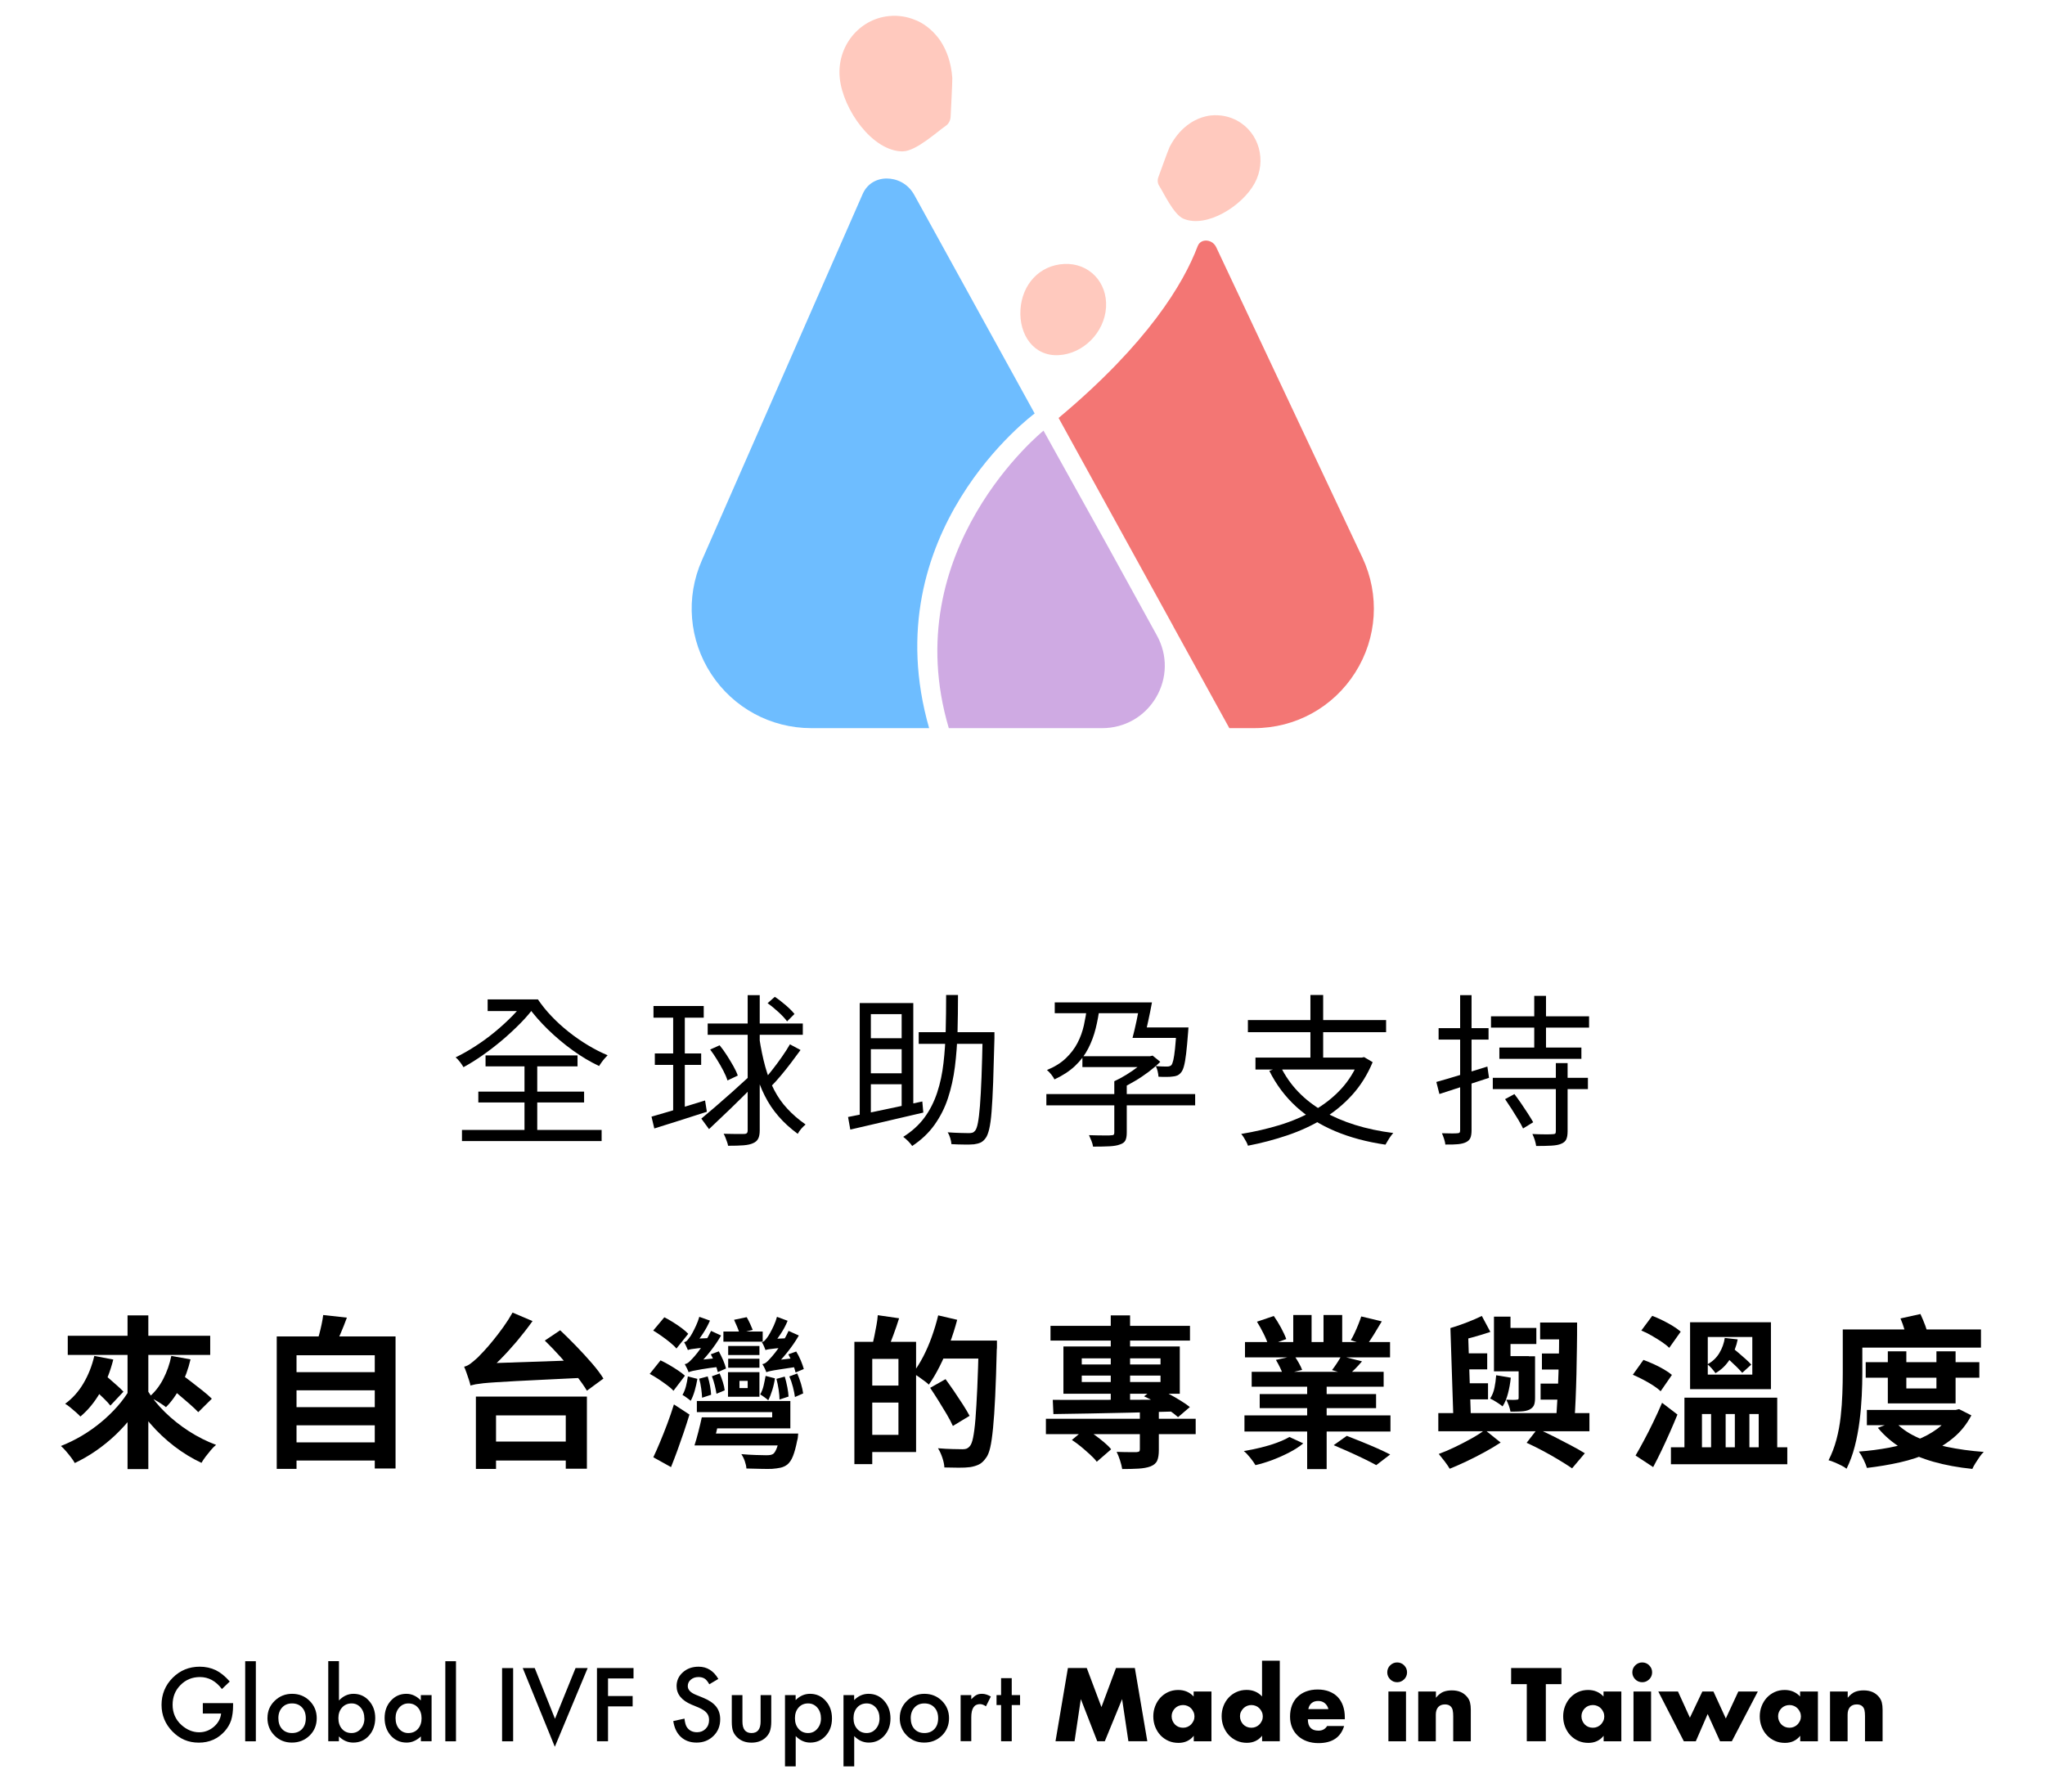 <svg xmlns="http://www.w3.org/2000/svg" id="Layer_1" data-name="Layer 1" viewBox="0 0 351.3 307.91"><defs><style>      .cls-1 {        fill: #6ebdff;      }      .cls-2 {        fill: #ffc9be;      }      .cls-3 {        fill: #f37674;      }      .cls-4 {        fill: #cfaae3;      }    </style></defs><g><path class="cls-2" d="M155.09,26c2.27,0,6.02-3.47,7.31-4.33.54-.36.87-.95.9-1.59,0,0,.32-6.06.29-6.67v-.02c-.2-2.74-1-4.75-1.95-6.23-.06-.1-.12-.2-.19-.29-.1-.14-.2-.28-.31-.41-.08-.11-.17-.22-.26-.32-.14-.17-.28-.32-.42-.47-.05-.05-.09-.1-.14-.15-1.53-1.55-3.01-2.05-3.01-2.05-1.41-.61-2.98-.87-4.61-.71-5.21.53-8.99,5.31-8.44,10.67.55,5.36,5.59,12.58,10.82,12.58Z"></path><path class="cls-2" d="M203.31,37.58c3.97,1.67,10.09-2.19,12.21-6.08,2.13-3.88.79-8.71-2.99-10.77-1.18-.64-2.45-.94-3.71-.93,0,0-1.28-.09-2.93.59-.05.02-.1.05-.15.07-.15.07-.31.14-.47.22-.1.05-.2.11-.3.16-.12.07-.24.14-.36.22-.08.05-.16.11-.24.16-1.2.81-2.45,2.08-3.48,4.09v.02c-.22.45-1.91,5.14-1.91,5.14-.18.5-.12,1.05.17,1.49.7,1.06,2.44,4.89,4.15,5.62Z"></path><path class="cls-2" d="M181.83,61.02c4.24-.21,7.9-3.88,8.17-8.21.27-4.33-2.95-7.67-7.19-7.46-4.24.21-7.24,3.51-7.51,7.84-.27,4.33,2.28,8.04,6.53,7.83Z"></path><path class="cls-3" d="M201.57,107.65l9.61,17.45h4.28c7.07,0,13.56-3.57,17.34-9.54,3.79-5.97,4.25-13.36,1.24-19.76l-25.11-53.32c-.42-.88-1.21-1.16-1.82-1.15-.31.01-1.05.13-1.37.97-2.42,6.4-8.54,16.67-23.89,29.51l19.72,35.82s0,0,0,0Z"></path><path class="cls-1" d="M159.61,125.1c-9.65-33.68,18.13-54.06,18.13-54.06l-20.67-37.53c-1.16-2.1-3.15-2.84-4.72-2.84-.07,0-.15,0-.22,0-1.79.08-3.22,1.05-3.93,2.65l-27.64,62.98c-2.8,6.37-2.19,13.66,1.61,19.49,3.81,5.83,10.24,9.31,17.2,9.31h20.23"></path><path class="cls-4" d="M162.98,125.1h26.37c3.83,0,7.29-1.97,9.24-5.27,1.95-3.3,2.01-7.27.16-10.63l-8.68-15.77-10.81-19.44s-25.36,20.42-16.27,51.11Z"></path></g><g><path d="M34.84,292.61h5.2v.42c0,.94-.11,1.78-.33,2.51-.22.67-.58,1.3-1.1,1.89-1.17,1.31-2.65,1.97-4.46,1.97s-3.27-.64-4.52-1.91c-1.25-1.28-1.88-2.81-1.88-4.59s.64-3.37,1.91-4.64c1.28-1.28,2.83-1.91,4.66-1.91.98,0,1.9.2,2.75.6.81.4,1.62,1.05,2.4,1.95l-1.35,1.29c-1.03-1.37-2.29-2.06-3.77-2.06-1.33,0-2.45.46-3.35,1.38-.9.9-1.35,2.03-1.35,3.39s.5,2.55,1.51,3.46c.94.84,1.96,1.26,3.05,1.26.93,0,1.77-.31,2.52-.94.74-.64,1.16-1.4,1.25-2.28h-3.14v-1.78Z"></path><path d="M43.95,285.41v13.76h-1.83v-13.76h1.83Z"></path><path d="M45.95,295.14c0-1.15.41-2.12,1.23-2.92s1.82-1.21,3-1.21,2.19.4,3.01,1.21c.81.81,1.22,1.8,1.22,2.98s-.41,2.19-1.23,2.99c-.83.8-1.84,1.2-3.04,1.2s-2.19-.41-2.99-1.22c-.8-.8-1.21-1.81-1.21-3.03ZM47.82,295.17c0,.79.21,1.42.63,1.88.43.47,1.01.7,1.72.7s1.29-.23,1.72-.69c.43-.46.64-1.08.64-1.85s-.21-1.39-.64-1.85c-.43-.47-1.01-.7-1.72-.7s-1.27.23-1.7.7c-.43.47-.65,1.07-.65,1.81Z"></path><path d="M58.23,285.41v6.74c.73-.76,1.56-1.14,2.49-1.14,1.07,0,1.96.4,2.67,1.2.71.79,1.07,1.78,1.07,2.96s-.36,2.23-1.08,3.03c-.71.79-1.61,1.19-2.7,1.19-.92,0-1.74-.35-2.46-1.06v.83h-1.83v-13.76h1.83ZM62.59,295.25c0-.76-.21-1.38-.62-1.86-.42-.49-.94-.73-1.57-.73-.67,0-1.22.24-1.64.71-.42.47-.63,1.08-.63,1.82s.21,1.39.62,1.85c.41.47.96.71,1.63.71.64,0,1.16-.24,1.58-.71.42-.48.64-1.08.64-1.79Z"></path><path d="M72.3,291.23h1.84v7.93h-1.84v-.83c-.75.71-1.57,1.06-2.44,1.06-1.1,0-2-.4-2.72-1.19-.71-.81-1.07-1.82-1.07-3.03s.36-2.18,1.07-2.97c.71-.79,1.6-1.19,2.67-1.19.92,0,1.75.38,2.48,1.14v-.92ZM67.95,295.17c0,.76.2,1.38.61,1.86.42.48.95.72,1.58.72.68,0,1.23-.23,1.65-.7.42-.48.63-1.1.63-1.84s-.21-1.36-.63-1.84c-.42-.47-.96-.71-1.63-.71-.63,0-1.16.24-1.58.72-.42.48-.63,1.08-.63,1.79Z"></path><path d="M78.33,285.41v13.76h-1.83v-13.76h1.83Z"></path><path d="M88.15,286.59v12.58h-1.9v-12.58h1.9Z"></path><path d="M91.86,286.59l3.48,8.71,3.53-8.71h2.08l-5.64,13.52-5.51-13.52h2.08Z"></path><path d="M108.83,288.37h-4.38v3.02h4.23v1.78h-4.23v5.99h-1.9v-12.58h6.28v1.78Z"></path><path d="M123.39,288.46l-1.54.91c-.29-.5-.56-.83-.82-.98-.27-.17-.62-.26-1.05-.26-.53,0-.96.15-1.31.45-.35.29-.52.66-.52,1.11,0,.61.46,1.11,1.37,1.48l1.25.51c1.02.41,1.77.92,2.24,1.51.47.59.71,1.32.71,2.19,0,1.16-.38,2.11-1.16,2.87-.78.76-1.74,1.14-2.89,1.14-1.09,0-1.99-.32-2.7-.97-.7-.65-1.14-1.56-1.31-2.73l1.92-.42c.09.74.24,1.25.46,1.53.39.54.96.81,1.71.81.59,0,1.08-.2,1.47-.59s.59-.9.59-1.51c0-.24-.03-.47-.1-.67-.07-.2-.17-.39-.32-.56s-.33-.33-.56-.48c-.23-.15-.5-.29-.81-.43l-1.21-.5c-1.72-.73-2.58-1.79-2.58-3.19,0-.94.36-1.73,1.08-2.37.72-.64,1.62-.96,2.7-.96,1.45,0,2.58.71,3.4,2.12Z"></path><path d="M127.54,291.23v4.55c0,1.31.52,1.97,1.56,1.97s1.56-.66,1.56-1.97v-4.55h1.83v4.59c0,.64-.08,1.18-.24,1.65-.15.41-.42.78-.79,1.12-.62.54-1.41.81-2.36.81s-1.74-.27-2.35-.81c-.38-.33-.65-.7-.81-1.12-.15-.37-.23-.92-.23-1.65v-4.59h1.83Z"></path><path d="M136.68,303.48h-1.83v-12.25h1.83v.86c.72-.72,1.54-1.08,2.46-1.08,1.09,0,1.99.4,2.7,1.21.72.8,1.08,1.81,1.08,3.02s-.36,2.18-1.07,2.97c-.71.79-1.6,1.18-2.67,1.18-.93,0-1.76-.37-2.49-1.12v5.2ZM141.03,295.25c0-.76-.21-1.38-.62-1.86-.42-.48-.95-.73-1.58-.73-.67,0-1.22.23-1.64.7-.42.47-.63,1.08-.63,1.84s.21,1.36.63,1.84c.41.47.96.71,1.63.71.63,0,1.16-.24,1.57-.72.42-.48.64-1.07.64-1.79Z"></path><path d="M146.73,303.48h-1.83v-12.25h1.83v.86c.72-.72,1.54-1.08,2.46-1.08,1.09,0,1.99.4,2.7,1.21.72.8,1.08,1.81,1.08,3.02s-.36,2.18-1.07,2.97c-.71.79-1.6,1.18-2.67,1.18-.93,0-1.76-.37-2.49-1.12v5.2ZM151.09,295.25c0-.76-.21-1.38-.62-1.86-.42-.48-.95-.73-1.58-.73-.67,0-1.22.23-1.64.7-.42.47-.63,1.08-.63,1.84s.21,1.36.63,1.84c.41.47.96.71,1.63.71.63,0,1.16-.24,1.57-.72.42-.48.64-1.07.64-1.79Z"></path><path d="M154.57,295.14c0-1.15.41-2.12,1.23-2.92s1.82-1.21,3-1.21,2.19.4,3.01,1.21c.81.81,1.22,1.8,1.22,2.98s-.41,2.19-1.23,2.99c-.83.8-1.84,1.2-3.04,1.2s-2.19-.41-2.99-1.22c-.8-.8-1.21-1.81-1.21-3.03ZM156.45,295.17c0,.79.21,1.42.63,1.88.43.47,1.01.7,1.72.7s1.29-.23,1.72-.69c.43-.46.64-1.08.64-1.85s-.21-1.39-.64-1.85c-.43-.47-1.01-.7-1.72-.7s-1.27.23-1.7.7c-.43.47-.65,1.07-.65,1.81Z"></path><path d="M165.02,291.23h1.83v.71c.34-.35.63-.59.9-.73.27-.14.58-.2.95-.2.48,0,.99.16,1.51.47l-.84,1.68c-.35-.25-.69-.38-1.02-.38-1,0-1.5.75-1.5,2.26v4.11h-1.83v-7.93Z"></path><path d="M173.8,292.94v6.22h-1.83v-6.22h-.78v-1.71h.78v-2.91h1.83v2.91h1.43v1.71h-1.43Z"></path><path d="M181.32,299.16l2.13-12.58h3.24l2.52,6.71,2.5-6.71h3.24l2.14,12.58h-3.25l-1.08-7.24-2.97,7.24h-1.3l-2.82-7.24-1.08,7.24h-3.25Z"></path><path d="M205.07,290.61h3.04v8.56h-3.04v-.95c-.65.81-1.52,1.22-2.62,1.22-.62,0-1.2-.11-1.72-.34-.52-.23-.98-.55-1.37-.96-.39-.41-.69-.9-.91-1.45-.22-.56-.33-1.16-.33-1.82,0-.61.11-1.19.32-1.74.21-.55.51-1.03.88-1.44.38-.41.83-.74,1.35-.98.52-.24,1.1-.36,1.73-.36,1.07,0,1.95.37,2.65,1.12v-.85ZM201.27,294.86c0,.28.05.54.15.78.1.24.24.45.41.63.17.18.38.32.62.42.24.1.5.15.78.15s.52-.05.76-.15.44-.24.62-.42c.17-.18.31-.38.42-.62s.16-.48.16-.75-.05-.52-.16-.76c-.11-.24-.24-.45-.42-.63-.17-.18-.38-.32-.62-.42s-.49-.15-.76-.15-.54.05-.78.15c-.24.1-.45.24-.62.42-.17.18-.31.38-.41.61-.1.23-.15.48-.15.74Z"></path><path d="M216.81,285.32h3.04v13.84h-3.04v-.95c-.65.81-1.52,1.22-2.62,1.22-.62,0-1.2-.12-1.72-.35s-.98-.56-1.37-.97c-.39-.41-.69-.9-.91-1.45-.22-.56-.33-1.16-.33-1.8,0-.61.1-1.19.31-1.74.21-.55.5-1.03.88-1.44.38-.41.83-.74,1.36-.98.53-.24,1.11-.36,1.74-.36,1.07,0,1.95.37,2.65,1.12v-6.14ZM213.01,294.86c0,.28.05.54.15.78.1.24.24.45.41.63.17.18.38.32.62.42.24.1.5.15.78.15s.52-.05.76-.15.44-.24.62-.42c.17-.18.31-.38.42-.62s.16-.48.16-.75-.05-.52-.16-.76c-.11-.24-.24-.45-.42-.63-.17-.18-.38-.32-.62-.42s-.49-.15-.76-.15-.52.05-.76.15-.45.24-.62.42c-.17.18-.31.38-.42.61-.11.23-.16.48-.16.74Z"></path><path d="M224.67,295.39c0,1.3.61,1.95,1.83,1.95.66,0,1.15-.27,1.48-.8h2.92c-.59,1.96-2.06,2.94-4.42,2.94-.72,0-1.38-.11-1.99-.33s-1.11-.53-1.54-.93c-.43-.4-.76-.88-.99-1.43-.23-.56-.35-1.18-.35-1.87s.11-1.35.33-1.93c.22-.57.54-1.06.95-1.46.41-.4.91-.71,1.49-.93s1.24-.33,1.98-.33,1.37.11,1.95.33,1.07.53,1.47.94c.4.41.71.92.92,1.51.21.6.32,1.27.32,2.01v.32h-6.36ZM228.2,293.64c-.1-.42-.31-.76-.62-1.02s-.69-.38-1.13-.38c-.47,0-.85.12-1.14.37-.29.24-.48.59-.56,1.03h3.45Z"></path><path d="M238.31,287.32c0-.23.04-.45.13-.66.09-.21.21-.39.37-.54.16-.16.34-.28.54-.37.21-.09.42-.13.66-.13s.45.04.66.13c.21.09.39.21.54.37.16.16.28.34.37.54.09.21.13.43.13.66s-.04.45-.13.66c-.09.21-.21.39-.37.54-.16.16-.34.28-.54.37s-.43.13-.66.13-.45-.04-.66-.13c-.21-.09-.39-.21-.54-.37-.16-.16-.28-.34-.37-.54-.09-.21-.13-.43-.13-.66ZM241.53,290.61v8.56h-3.02v-8.56h3.02Z"></path><path d="M243.65,290.61h3.02v1.08c.41-.5.83-.84,1.25-1.01.42-.17.92-.26,1.48-.26.6,0,1.11.1,1.54.29.43.19.79.47,1.09.83.24.29.41.61.5.97s.13.76.13,1.22v5.44h-3.02v-4.32c0-.42-.03-.76-.09-1.03-.06-.26-.17-.47-.33-.63-.13-.13-.28-.23-.45-.28s-.34-.08-.53-.08c-.51,0-.9.15-1.18.46-.27.31-.41.74-.41,1.31v4.57h-3.02v-8.56Z"></path><path d="M265.55,289.35v9.81h-3.27v-9.81h-2.69v-2.77h8.64v2.77h-2.69Z"></path><path d="M275.48,290.61h3.04v8.56h-3.04v-.95c-.65.81-1.52,1.22-2.62,1.22-.62,0-1.2-.11-1.72-.34-.52-.23-.98-.55-1.37-.96-.39-.41-.69-.9-.91-1.45-.22-.56-.33-1.16-.33-1.82,0-.61.11-1.19.32-1.74.21-.55.51-1.03.88-1.44.38-.41.83-.74,1.35-.98.52-.24,1.1-.36,1.73-.36,1.07,0,1.95.37,2.65,1.12v-.85ZM271.67,294.86c0,.28.05.54.15.78.1.24.24.45.41.63.17.18.38.32.62.42.24.1.5.15.78.15s.52-.05.76-.15.44-.24.62-.42c.17-.18.31-.38.42-.62s.16-.48.16-.75-.05-.52-.16-.76c-.11-.24-.24-.45-.42-.63-.17-.18-.38-.32-.62-.42s-.49-.15-.76-.15-.54.05-.78.15c-.24.1-.45.24-.62.42-.17.18-.31.38-.41.61-.1.23-.15.48-.15.74Z"></path><path d="M280.41,287.32c0-.23.04-.45.13-.66.09-.21.21-.39.37-.54.16-.16.34-.28.54-.37.21-.09.42-.13.66-.13s.45.04.66.13c.21.09.39.21.54.37.16.16.28.34.37.54.09.21.13.43.13.66s-.04.45-.13.66c-.09.21-.21.39-.37.54-.16.16-.34.28-.54.37s-.43.13-.66.13-.45-.04-.66-.13c-.21-.09-.39-.21-.54-.37-.16-.16-.28-.34-.37-.54-.09-.21-.13-.43-.13-.66ZM283.63,290.61v8.56h-3.02v-8.56h3.02Z"></path><path d="M288.25,290.61l2.05,4.5,2.14-4.5h1.9l2.13,4.64,2.15-4.64h3.35l-4.47,8.56h-2.02l-2.13-4.69-2.04,4.69h-2.05l-4.39-8.56h3.37Z"></path><path d="M309.25,290.61h3.04v8.56h-3.04v-.95c-.65.81-1.52,1.22-2.62,1.22-.62,0-1.2-.11-1.72-.34-.52-.23-.98-.55-1.37-.96-.39-.41-.69-.9-.91-1.45-.22-.56-.33-1.16-.33-1.82,0-.61.11-1.19.32-1.74.21-.55.51-1.03.88-1.44.38-.41.83-.74,1.35-.98.52-.24,1.1-.36,1.73-.36,1.07,0,1.95.37,2.65,1.12v-.85ZM305.45,294.86c0,.28.05.54.15.78.1.24.24.45.41.63.17.18.38.32.62.42.24.1.5.15.78.15s.52-.05.76-.15.44-.24.62-.42c.17-.18.31-.38.42-.62s.16-.48.16-.75-.05-.52-.16-.76c-.11-.24-.24-.45-.42-.63-.17-.18-.38-.32-.62-.42s-.49-.15-.76-.15-.54.05-.78.15c-.24.1-.45.24-.62.42-.17.18-.31.38-.41.61-.1.23-.15.48-.15.74Z"></path><path d="M314.39,290.61h3.02v1.08c.41-.5.83-.84,1.25-1.01.42-.17.92-.26,1.48-.26.6,0,1.11.1,1.54.29.43.19.79.47,1.09.83.24.29.41.61.5.97s.13.76.13,1.22v5.44h-3.02v-4.32c0-.42-.03-.76-.09-1.03-.06-.26-.17-.47-.33-.63-.13-.13-.28-.23-.45-.28s-.34-.08-.53-.08c-.51,0-.9.15-1.18.46-.27.31-.41.74-.41,1.31v4.57h-3.02v-8.56Z"></path></g><g><path d="M90.41,171.71l1.55,1.07c-.69.98-1.52,1.96-2.49,2.95-.97.99-2.01,1.96-3.12,2.91-1.12.95-2.25,1.82-3.4,2.63-1.15.81-2.26,1.5-3.33,2.08-.15-.26-.35-.56-.6-.89-.25-.33-.5-.59-.75-.8,1.09-.52,2.21-1.16,3.36-1.9,1.15-.74,2.28-1.56,3.37-2.46s2.11-1.83,3.04-2.78c.93-.96,1.72-1.89,2.38-2.81ZM79.36,194.13h23.99v1.91h-23.99v-1.91ZM82.17,187.55h18.17v1.86h-18.17v-1.86ZM83.41,181.33h15.8v1.88h-15.8v-1.88ZM83.77,171.71h8.38v2h-8.38v-2ZM90.05,171.71h2.36c.66.98,1.43,1.94,2.33,2.88.9.95,1.88,1.84,2.95,2.69s2.17,1.61,3.3,2.29c1.13.68,2.26,1.26,3.39,1.73-.15.15-.32.33-.51.55-.19.22-.37.44-.53.67-.17.23-.31.45-.42.63-1.52-.71-3.03-1.61-4.54-2.7-1.51-1.09-2.92-2.28-4.25-3.57-1.32-1.29-2.47-2.61-3.44-3.94h-.65v-1.24ZM90.1,182.12h2.19v13.08h-2.19v-13.08Z"></path><path d="M111.92,191.85c.77-.22,1.65-.48,2.64-.77.99-.29,2.05-.61,3.18-.97s2.25-.7,3.38-1.04l.31,1.94c-1.57.51-3.15,1.01-4.74,1.52-1.58.51-3.01.96-4.29,1.35l-.48-2.02ZM112.26,172.84h8.63v2h-8.63v-2ZM112.49,180.99h7.96v1.97h-7.96v-1.97ZM115.64,173.74h2v17.44l-2,.39v-17.83ZM120.47,192.19c.67-.56,1.47-1.24,2.39-2.02.92-.79,1.89-1.64,2.92-2.56,1.03-.92,2.04-1.84,3.04-2.76l.79,1.55c-1.33,1.35-2.69,2.69-4.06,4.02-1.38,1.33-2.63,2.52-3.75,3.57l-1.32-1.8ZM121.57,175.85h16.34v1.94h-16.34v-1.94ZM121.99,180.32l1.63-.73c.43.52.85,1.1,1.25,1.73.4.63.77,1.24,1.11,1.84.34.6.59,1.14.76,1.63l-1.77.84c-.15-.49-.38-1.04-.7-1.65-.32-.61-.67-1.24-1.07-1.88-.39-.65-.8-1.24-1.21-1.79ZM128.46,170.98h2.05v23.2c0,.64-.09,1.12-.27,1.46-.18.34-.46.59-.86.76-.39.19-.93.31-1.62.37s-1.58.08-2.69.08c-.02-.19-.08-.4-.17-.65s-.19-.49-.28-.75c-.09-.25-.2-.47-.31-.66.83.02,1.57.03,2.22.04.66,0,1.09,0,1.29-.01.22,0,.38-.05.48-.14.09-.09.14-.25.14-.48v-23.23ZM130.43,178.27c.28,1.88.63,3.55,1.04,5.03.41,1.48.92,2.81,1.53,3.98.61,1.17,1.35,2.24,2.24,3.19.88.96,1.93,1.87,3.15,2.73-.24.19-.49.43-.75.73-.25.3-.46.59-.6.87-1.28-.94-2.38-1.94-3.3-3.01-.93-1.07-1.72-2.24-2.36-3.52-.65-1.27-1.19-2.71-1.62-4.3-.43-1.59-.79-3.39-1.07-5.4l1.74-.31ZM135.69,179.42l1.83.98c-.51.69-1.05,1.43-1.64,2.21-.59.78-1.18,1.52-1.77,2.22-.59.7-1.15,1.32-1.67,1.84l-1.46-.84c.51-.56,1.05-1.21,1.63-1.95.58-.74,1.15-1.5,1.7-2.29.55-.79,1.02-1.51,1.39-2.17ZM131.86,172.36l1.24-1.1c.62.41,1.25.9,1.9,1.46s1.14,1.06,1.48,1.49l-1.27,1.27c-.34-.47-.82-.99-1.45-1.57-.63-.58-1.26-1.1-1.9-1.55Z"></path><path d="M145.67,191.91c1.05-.21,2.27-.45,3.66-.73,1.39-.28,2.86-.59,4.43-.93,1.57-.34,3.13-.68,4.68-1.01l.17,1.91c-1.48.34-2.97.68-4.47,1.04s-2.94.69-4.32,1.01-2.63.61-3.75.87l-.39-2.17ZM147.69,172.33h9.2v18.31h-2v-16.4h-5.29v18.17h-1.91v-20.08ZM148.71,178.38h7.12v1.88h-7.12v-1.88ZM148.71,184.4h7.12v1.88h-7.12v-1.88ZM162.52,170.95h2.05c0,2.16-.03,4.27-.08,6.34-.06,2.07-.21,4.06-.45,5.98-.24,1.91-.64,3.71-1.19,5.39-.55,1.68-1.33,3.21-2.32,4.6-.99,1.39-2.27,2.6-3.83,3.63-.17-.26-.4-.54-.7-.84-.3-.3-.58-.54-.84-.73,1.5-.94,2.72-2.05,3.66-3.33s1.66-2.72,2.18-4.3c.52-1.58.88-3.28,1.08-5.08.21-1.8.33-3.68.38-5.64s.07-3.96.07-6ZM157.82,177.34h11.92v2h-11.92v-2ZM168.81,177.34h2.02v1.04c-.08,2.98-.15,5.5-.22,7.55-.08,2.05-.16,3.73-.27,5.03-.1,1.3-.24,2.31-.41,3.02-.17.71-.37,1.22-.59,1.52-.26.37-.55.64-.87.79-.32.15-.7.25-1.15.31-.43.04-1,.05-1.7.04-.7,0-1.43-.03-2.18-.07-.02-.3-.08-.64-.2-1.03-.11-.38-.26-.72-.45-1,.81.06,1.55.09,2.22.11.67.02,1.15.03,1.43.03.24,0,.45-.03.62-.08.17-.06.32-.17.45-.34.19-.22.35-.67.48-1.35.13-.67.25-1.65.35-2.91.1-1.27.19-2.9.27-4.91.08-2.01.14-4.44.2-7.31v-.45Z"></path><path d="M179.75,187.97h25.56v1.94h-25.56v-1.94ZM186.73,173.01h2.17c-.15,1.26-.38,2.49-.68,3.7-.3,1.21-.73,2.36-1.29,3.45s-1.31,2.08-2.25,2.97-2.12,1.66-3.54,2.32c-.11-.24-.3-.53-.56-.86-.26-.33-.51-.58-.73-.75,1.31-.54,2.39-1.21,3.23-2.01.84-.8,1.51-1.67,2.01-2.63.5-.96.86-1.96,1.1-3.02.23-1.06.42-2.11.55-3.16ZM181.19,172.22h15.41v1.86h-15.41v-1.86ZM185.94,181.47h11.84v1.86h-11.84v-1.86ZM191.42,185.77h2.14v8.83c0,.58-.08,1.03-.24,1.34-.16.31-.47.54-.94.69-.43.17-1.02.27-1.77.31-.75.04-1.7.06-2.84.06-.04-.3-.13-.63-.28-1-.15-.37-.29-.69-.42-.97.58.02,1.13.03,1.64.04.52,0,.97.01,1.35.01s.65,0,.8-.03c.23,0,.38-.03.45-.1.08-.07.11-.19.11-.38v-8.8ZM197.02,181.47h.53l.45-.11,1.32,1.07c-.58.58-1.25,1.15-2,1.72-.75.56-1.53,1.09-2.35,1.57-.82.49-1.63.92-2.43,1.29-.13-.19-.31-.4-.55-.65-.24-.24-.43-.44-.58-.59.69-.32,1.4-.7,2.11-1.14.71-.44,1.38-.9,2-1.38.62-.48,1.12-.93,1.49-1.36v-.42ZM195.81,172.22h2.08c-.19,1.03-.4,2.11-.65,3.23-.24,1.12-.47,2.08-.67,2.87h-2.02c.22-.82.45-1.8.69-2.92s.43-2.18.58-3.18ZM196.12,176.52h6.67v1.8h-6.67v-1.8ZM202.11,176.52h2.05c-.02.41-.04.68-.06.82-.11,1.5-.23,2.72-.34,3.67-.11.95-.24,1.67-.38,2.18-.14.51-.31.87-.52,1.1-.19.23-.4.39-.63.49-.24.1-.51.16-.83.18-.24.04-.59.06-1.03.06s-.9,0-1.36-.03c-.02-.3-.07-.62-.15-.96-.08-.34-.19-.63-.32-.87.43.04.82.06,1.17.07.35,0,.6.01.77.01.32,0,.56-.07.73-.23.13-.15.25-.45.35-.89.1-.44.2-1.09.29-1.95.09-.86.18-1.99.25-3.37v-.28Z"></path><path d="M233.47,181.7h.48l.39-.08,1.46.87c-.9,2.16-2.08,4.04-3.53,5.64-1.45,1.6-3.12,2.97-5,4.11-1.88,1.13-3.92,2.07-6.1,2.81-2.18.74-4.45,1.34-6.79,1.79-.06-.19-.15-.41-.28-.66s-.28-.51-.44-.76-.3-.45-.44-.6c2.31-.38,4.51-.89,6.62-1.53,2.11-.65,4.05-1.48,5.84-2.49,1.78-1.01,3.34-2.24,4.67-3.67s2.37-3.11,3.12-5.02v-.39ZM214.37,175.26h23.74v2.08h-23.74v-2.08ZM215.67,181.7h18.31v2.05h-18.31v-2.05ZM220,183.27c1.57,3.19,4.01,5.73,7.31,7.64,3.3,1.9,7.31,3.15,12.04,3.75-.15.15-.31.35-.48.59-.17.24-.33.49-.48.75-.15.25-.28.47-.39.66-3.21-.47-6.09-1.24-8.65-2.32-2.56-1.08-4.78-2.47-6.67-4.19-1.88-1.72-3.43-3.77-4.63-6.17l1.94-.7ZM225.11,170.95h2.19v11.67h-2.19v-11.67Z"></path><path d="M246.74,185.89c1.09-.3,2.42-.69,3.99-1.17,1.58-.48,3.17-.97,4.78-1.48l.28,1.94c-1.48.49-2.97.98-4.46,1.46-1.49.49-2.85.93-4.06,1.32l-.53-2.08ZM247.13,176.64h8.58v1.97h-8.58v-1.97ZM250.82,170.98h1.97v23.2c0,.58-.07,1.03-.21,1.34-.14.31-.39.55-.75.72-.34.17-.79.28-1.35.34s-1.29.07-2.19.06c-.02-.24-.09-.56-.21-.94-.12-.38-.25-.72-.38-1,.6.02,1.15.03,1.65.03s.83,0,1-.03c.17,0,.29-.03.37-.1.07-.07.11-.2.11-.41v-23.2ZM256.13,174.61h16.85v1.94h-16.85v-1.94ZM256.44,185.18h16.34v1.94h-16.34v-1.94ZM257.57,179.98h14.09v1.94h-14.09v-1.94ZM258.55,188.84l1.6-.87c.38.49.76,1.03,1.17,1.62.4.59.79,1.17,1.15,1.73s.67,1.06.91,1.49l-1.74,1.07c-.21-.43-.48-.94-.83-1.52-.35-.58-.72-1.18-1.12-1.8s-.78-1.19-1.14-1.72ZM267.27,182.65h2.02v11.7c0,.62-.08,1.09-.24,1.42-.16.33-.46.58-.89.75-.39.17-.94.27-1.64.31s-1.58.06-2.63.06c-.04-.3-.12-.64-.24-1.03-.12-.38-.26-.73-.41-1.03.79.04,1.51.06,2.17.06s1.1,0,1.32-.03c.22,0,.37-.04.44-.11.07-.08.1-.22.1-.42v-11.67ZM263.56,171.1h2.02v10.04h-2.02v-10.04Z"></path><path d="M22.3,238.67l2.81,1.1c-.69,1.24-1.49,2.43-2.38,3.57-.89,1.14-1.86,2.21-2.91,3.21-1.05.99-2.16,1.89-3.33,2.7-1.17.81-2.39,1.51-3.64,2.11-.17-.3-.39-.63-.67-1s-.57-.72-.87-1.07c-.3-.35-.58-.63-.84-.86,1.2-.47,2.38-1.05,3.56-1.74,1.17-.69,2.27-1.47,3.3-2.32,1.03-.85,1.97-1.76,2.83-2.73.85-.97,1.57-1.95,2.15-2.97ZM16.2,232.96l3.26.62c-.51,2.04-1.25,3.91-2.22,5.61-.98,1.7-2.12,3.09-3.43,4.18-.19-.21-.44-.45-.76-.73-.32-.28-.64-.56-.97-.83-.33-.27-.62-.48-.89-.63,1.26-.92,2.31-2.09,3.15-3.52.84-1.42,1.46-2.99,1.86-4.7ZM11.64,229.5h24.47v3.29H11.64v-3.29ZM15.05,237.66l2.14-2.11c.43.34.9.73,1.41,1.17.51.44.99.87,1.46,1.28s.85.78,1.15,1.1l-2.25,2.39c-.26-.34-.62-.73-1.08-1.18-.46-.45-.93-.9-1.42-1.36-.49-.46-.96-.89-1.41-1.28ZM21.91,225.99h3.57v26.41h-3.57v-26.41ZM25.34,238.9c.79,1.29,1.79,2.54,3.02,3.74,1.23,1.2,2.59,2.28,4.09,3.25,1.5.97,3.06,1.75,4.67,2.35-.28.22-.58.52-.89.89-.31.37-.61.74-.9,1.12-.29.38-.53.75-.72,1.08-1.61-.75-3.17-1.7-4.67-2.85s-2.88-2.45-4.13-3.9c-1.26-1.44-2.34-2.97-3.26-4.58l2.78-1.1ZM29.44,232.96l3.29.59c-.39,1.67-.96,3.22-1.69,4.65-.73,1.43-1.58,2.62-2.53,3.56-.21-.17-.48-.37-.83-.59-.35-.23-.71-.45-1.08-.66-.38-.22-.69-.39-.96-.52.96-.81,1.76-1.83,2.4-3.07s1.11-2.56,1.39-3.97ZM28.52,237.8l2.19-2.02c.58.43,1.23.92,1.96,1.48.72.55,1.42,1.1,2.09,1.63.67.53,1.22,1.01,1.63,1.42l-2.33,2.31c-.39-.41-.91-.9-1.55-1.46s-1.31-1.14-2.02-1.73c-.71-.59-1.37-1.13-1.97-1.62Z"></path><path d="M47.53,229.61h20.42v22.69h-3.57v-19.46h-13.44v19.52h-3.4v-22.75ZM49.8,235.75h15.3v3.12h-15.3v-3.12ZM49.8,241.76h15.3v3.12h-15.3v-3.12ZM49.8,247.81h15.3v3.12h-15.3v-3.12ZM55.51,225.93l4.08.45c-.34.92-.69,1.82-1.07,2.7-.38.88-.72,1.64-1.04,2.28l-3.09-.56c.15-.47.3-.99.45-1.56.15-.57.29-1.14.41-1.72.12-.57.21-1.1.27-1.59Z"></path><path d="M80.82,238.05c-.04-.23-.12-.53-.25-.93-.13-.39-.27-.81-.42-1.24-.15-.43-.29-.79-.42-1.07.39-.09.77-.28,1.12-.55.36-.27.77-.62,1.24-1.05.24-.24.6-.62,1.07-1.12s.99-1.11,1.56-1.81c.57-.7,1.15-1.46,1.74-2.28.59-.82,1.12-1.65,1.59-2.49l3.43,1.46c-.84,1.18-1.75,2.34-2.71,3.49-.97,1.14-1.95,2.22-2.95,3.22s-2,1.9-2.99,2.69v.08c-.39.23-.72.42-.98.58-.26.16-.5.34-.7.53-.21.2-.31.36-.31.49ZM80.82,238.05l-.03-2.62,2.28-1.18,17.29-.59c.02.47.06,1,.11,1.6.06.6.12,1.08.2,1.43-2.7.13-5.04.24-7.02.34-1.98.09-3.65.18-5.01.25-1.36.08-2.49.14-3.4.2s-1.64.11-2.19.17c-.55.06-1,.12-1.34.18-.34.07-.64.14-.9.21ZM81.75,239.94h19.07v12.4h-3.63v-9.17h-11.98v9.2h-3.46v-12.43ZM83.41,247.67h15.52v3.26h-15.52v-3.26ZM93.59,230.32l2.64-1.77c.86.81,1.77,1.71,2.73,2.7.96.99,1.86,1.97,2.7,2.94.84.97,1.51,1.85,2,2.66l-2.84,2.08c-.47-.79-1.1-1.68-1.9-2.69-.8-1-1.66-2.02-2.6-3.07s-1.85-1.99-2.73-2.85Z"></path><path d="M111.61,236.05l1.86-2.33c.49.23.99.49,1.52.8.52.31,1.03.62,1.5.94.48.32.87.62,1.17.9l-1.97,2.59c-.26-.3-.63-.62-1.1-.97-.47-.35-.96-.69-1.48-1.04-.52-.35-1.02-.64-1.5-.89ZM112.21,228.6l1.91-2.28c.49.24.99.53,1.52.86.53.33,1.02.67,1.48,1.01.46.35.83.67,1.11.97l-2.03,2.53c-.26-.32-.62-.66-1.07-1.03-.45-.37-.93-.73-1.45-1.1-.52-.37-1.01-.69-1.48-.97ZM112.23,250.37c.36-.75.74-1.62,1.15-2.6.41-.98.83-2.03,1.25-3.15.42-1.12.8-2.23,1.14-3.33l2.67,1.74c-.3.99-.63,2.01-.98,3.05s-.72,2.07-1.08,3.08c-.37,1.01-.74,1.98-1.11,2.9l-3.04-1.69ZM118.17,236.48l1.63.42c-.11.68-.27,1.35-.46,2.04-.2.68-.43,1.26-.69,1.73-.17-.15-.39-.33-.68-.53-.28-.21-.52-.37-.73-.48.26-.45.46-.95.6-1.5.14-.55.25-1.11.32-1.67ZM118.17,231.95c-.06-.13-.15-.34-.28-.63-.13-.29-.25-.53-.37-.72.19-.04.35-.12.48-.25.13-.13.27-.31.42-.53.11-.11.28-.36.49-.75s.44-.83.67-1.34.42-1,.55-1.49l1.83.65c-.32.75-.73,1.51-1.24,2.28-.51.77-1.02,1.44-1.55,2.02v.03c-.34.17-.59.31-.76.42-.17.11-.25.22-.25.31ZM118.28,235.75c-.04-.15-.13-.37-.27-.66s-.27-.53-.38-.72c.24-.04.47-.15.67-.32.21-.18.43-.4.67-.66.19-.19.47-.52.86-1.01.38-.49.79-1.06,1.21-1.72s.79-1.32,1.11-2l1.72.79c-.56.98-1.23,1.95-2,2.91-.77.97-1.57,1.82-2.39,2.57v.06c-.39.17-.69.31-.9.42-.21.11-.31.23-.31.34ZM118.17,231.95l-.08-1.41,1.1-.53,3.15-.14c-.06.26-.12.54-.18.84-.07.3-.1.56-.1.79-.92.04-1.64.08-2.15.14-.52.06-.9.11-1.15.15-.25.05-.45.1-.58.15ZM118.28,235.75l-.14-1.46.98-.53,4.25-.45c.02.21.07.46.16.76.08.3.15.54.21.73-1.39.17-2.44.31-3.16.44s-1.24.22-1.56.29c-.32.08-.56.15-.73.23ZM120.56,243.51h3.09c-.19.83-.39,1.67-.6,2.54s-.43,1.64-.63,2.29h-3.12c.22-.69.45-1.48.67-2.35.22-.87.42-1.7.59-2.49ZM121.51,243.51h11.14v-.9h-12.94v-1.91h16.06v4.7h-14.26v-1.88ZM120.11,236.87l1.46-.39c.17.51.3,1.05.41,1.65.1.59.16,1.09.18,1.5l-1.55.51c-.02-.43-.07-.95-.15-1.56-.08-.61-.2-1.18-.35-1.7ZM121.15,246.29h13.92v2.05h-13.92v-2.05ZM122.1,232.68l1.38-.51c.26.47.51.98.75,1.53.23.55.4,1.03.49,1.42l-1.41.62c-.09-.41-.25-.91-.48-1.49-.22-.58-.47-1.11-.73-1.58ZM122.3,236.45l1.32-.48c.21.45.39.95.56,1.49.17.54.27,1.01.31,1.41l-1.41.59c-.06-.39-.15-.87-.29-1.43s-.3-1.09-.49-1.57ZM124.27,228.77h6.75v1.74h-6.75v-1.74ZM125.06,235.75h5.4v4.22h-5.4v-4.22ZM125.09,231.25h5.37v1.55h-5.37v-1.55ZM125.09,233.44h5.37v1.55h-5.37v-1.55ZM126.1,226.75l2.17-.45c.19.32.38.69.58,1.12.2.43.35.79.46,1.07l-2.28.56c-.09-.32-.23-.69-.41-1.12-.18-.43-.35-.82-.52-1.18ZM127.03,237.24v1.24h1.41v-1.24h-1.41ZM133.97,246.29h3.15c-.04.6-.09.99-.17,1.18-.22,1.14-.47,2.04-.73,2.7-.26.66-.59,1.14-.98,1.46-.36.26-.74.44-1.15.53-.41.09-.9.16-1.46.2-.45.02-1.08.02-1.88,0-.81-.02-1.65-.04-2.53-.06-.02-.38-.11-.79-.27-1.25-.16-.46-.36-.87-.6-1.22.84.07,1.67.13,2.49.15.82.03,1.4.04,1.76.04.28,0,.52-.01.7-.04.19-.03.36-.09.51-.18.23-.17.44-.51.63-1.01.2-.51.37-1.23.52-2.17l.03-.34ZM131.52,236.39l1.6.42c-.09.66-.24,1.33-.45,2.01s-.44,1.27-.7,1.76c-.15-.15-.37-.33-.66-.53-.29-.21-.53-.37-.72-.48.26-.45.46-.96.59-1.52.13-.56.24-1.12.34-1.66ZM131.5,231.95c-.04-.13-.12-.34-.25-.63-.13-.29-.25-.53-.37-.72.15-.02.29-.1.44-.24s.29-.31.44-.52c.11-.13.28-.38.49-.76.21-.37.44-.82.67-1.32.23-.51.42-1.01.55-1.52l1.83.68c-.3.75-.7,1.51-1.21,2.28-.51.77-1.02,1.43-1.55,2v.03c-.34.19-.6.33-.77.44-.18.1-.27.2-.27.3ZM131.64,235.75c-.04-.13-.13-.35-.27-.65-.14-.3-.28-.54-.41-.73.24-.04.47-.14.68-.31.21-.17.43-.39.67-.67.19-.19.47-.52.86-1.01.38-.49.79-1.06,1.21-1.72s.78-1.32,1.08-2l1.77.79c-.56.98-1.23,1.95-2.01,2.92-.78.98-1.58,1.84-2.4,2.59v.03c-.39.19-.69.34-.89.45-.2.11-.29.22-.29.31ZM131.5,231.95l-.06-1.38,1.1-.53,3.12-.14c-.06.24-.12.52-.18.83-.07.31-.1.57-.1.77-.92.06-1.64.11-2.15.17-.52.06-.9.1-1.14.14-.24.04-.44.08-.59.14ZM131.64,235.75l-.14-1.43.98-.53,4.22-.48c.04.24.09.51.17.8.07.29.15.52.22.69-1.39.21-2.45.37-3.18.48s-1.25.2-1.56.27c-.31.07-.55.14-.72.21ZM133.38,236.9l1.43-.39c.17.56.31,1.17.44,1.81s.19,1.19.21,1.62l-1.55.51c0-.45-.05-1.01-.15-1.69-.1-.68-.23-1.29-.38-1.86ZM135.43,232.68l1.35-.48c.28.45.54.97.79,1.55.24.58.41,1.07.51,1.46l-1.41.59c-.09-.41-.26-.91-.49-1.5s-.48-1.13-.75-1.62ZM135.6,236.48l1.35-.51c.24.54.46,1.13.65,1.77.19.64.31,1.19.37,1.66l-1.41.62c-.06-.47-.17-1.04-.34-1.7-.17-.67-.38-1.28-.62-1.84Z"></path><path d="M146.77,230.54h3.07v21.01h-3.07v-21.01ZM148.62,238.05h7.17v2.92h-7.17v-2.92ZM148.74,230.54h8.63v18.93h-8.63v-2.95h5.6v-13.05h-5.6v-2.92ZM150.79,225.96l3.66.53c-.3.96-.62,1.9-.97,2.84s-.66,1.73-.94,2.39l-2.7-.62c.13-.49.26-1.03.38-1.63.12-.6.24-1.21.35-1.83s.19-1.18.22-1.69ZM161.17,225.99l3.26.76c-.36,1.37-.79,2.74-1.31,4.11-.52,1.37-1.08,2.66-1.69,3.87-.61,1.21-1.23,2.26-1.87,3.16-.19-.19-.46-.41-.8-.66-.35-.25-.69-.5-1.04-.75-.35-.24-.65-.43-.91-.56.62-.81,1.2-1.74,1.76-2.8.55-1.06,1.05-2.2,1.49-3.43.44-1.23.81-2.46,1.11-3.7ZM159.79,238.44l2.64-1.49c.47.64.96,1.34,1.49,2.11.52.77,1.02,1.52,1.49,2.25.47.73.85,1.38,1.15,1.94l-2.87,1.74c-.26-.58-.61-1.25-1.05-2-.44-.75-.91-1.52-1.41-2.32s-.98-1.54-1.45-2.24ZM161.08,230.32h8.24v3.09h-8.24v-3.09ZM168.14,230.32h3.12v.96c0,.24,0,.43-.03.56-.08,3.17-.16,5.85-.27,8.06-.1,2.2-.23,4.02-.37,5.46-.14,1.43-.3,2.55-.49,3.36s-.43,1.4-.73,1.77c-.38.54-.78.92-1.21,1.12-.43.21-.93.36-1.49.45-.54.07-1.21.11-2.01.1-.8,0-1.61-.02-2.43-.04-.02-.47-.13-1.02-.34-1.65-.21-.63-.46-1.18-.76-1.65.9.08,1.74.12,2.52.14.78.02,1.34.03,1.7.03.28,0,.51-.03.69-.1.18-.07.35-.19.52-.38.24-.24.45-.75.6-1.5s.3-1.83.41-3.22c.11-1.39.21-3.14.31-5.26.09-2.12.18-4.64.25-7.56v-.65Z"></path><path d="M179.67,243.76h25.73v2.64h-25.73v-2.64ZM180.46,227.79h23.96v2.53h-23.96v-2.53ZM180.85,240.5c1.29.02,2.76.02,4.4.01,1.64,0,3.39-.01,5.26-.01s3.77,0,5.72-.01c1.95,0,3.9-.03,5.85-.07l-.11,2.08c-2.51.08-5.04.14-7.58.2-2.54.06-4.96.11-7.27.15-2.31.05-4.36.08-6.16.1l-.11-2.45ZM182.68,231.33h19.99v8.13h-19.99v-8.13ZM184.14,247.39l2.33-1.94c.51.32,1.04.68,1.6,1.1.56.41,1.1.83,1.6,1.25s.91.82,1.21,1.2l-2.47,2.14c-.28-.38-.66-.78-1.14-1.22-.48-.44-.99-.89-1.53-1.34-.54-.45-1.08-.84-1.6-1.18ZM185.83,233.38v1.04h13.53v-1.04h-13.53ZM185.83,236.34v1.1h13.53v-1.1h-13.53ZM190.81,225.99h3.32v15.16h-3.32v-15.16ZM195.81,242.1h3.26v7.03c0,.77-.09,1.37-.28,1.81s-.57.77-1.15,1c-.56.21-1.25.33-2.05.38s-1.74.07-2.81.07c-.08-.45-.2-.95-.38-1.5-.18-.55-.37-1.04-.58-1.45.45.02.91.03,1.38.04.47,0,.89.01,1.26.01h.76c.22-.02.38-.06.46-.11s.13-.18.13-.37v-6.92ZM196.52,239.91l1.97-1.52c.69.28,1.41.62,2.15,1.01.74.39,1.44.79,2.1,1.2.66.4,1.21.78,1.66,1.14l-2.03,1.74c-.43-.39-.97-.81-1.63-1.24-.66-.43-1.35-.85-2.09-1.27-.74-.41-1.45-.77-2.12-1.07Z"></path><path d="M221.49,246.88l2.39,1.1c-.62.53-1.39,1.03-2.32,1.52s-1.9.92-2.91,1.31c-1.01.38-2.01.69-2.98.91-.21-.36-.51-.78-.9-1.27-.39-.49-.76-.87-1.1-1.15.94-.15,1.9-.35,2.9-.59.99-.24,1.92-.52,2.78-.84s1.58-.65,2.14-.98ZM213.78,243.17h25.08v2.78h-25.08v-2.78ZM213.87,230.57h24.92v2.64h-24.92v-2.64ZM215.02,235.69h22.67v2.56h-22.67v-2.56ZM215.92,227.08l2.9-.98c.41.58.83,1.25,1.24,2.01s.71,1.41.9,1.95l-3.07,1.12c-.15-.56-.42-1.23-.8-2-.38-.77-.77-1.47-1.17-2.11ZM216.4,239.51h19.99v2.42h-19.99v-2.42ZM219.18,233.64l3.18-.7c.24.36.49.76.75,1.21.25.45.45.85.58,1.21l-3.32.79c-.09-.34-.26-.75-.49-1.22s-.46-.9-.69-1.28ZM222.16,225.93h3.15v5.96h-3.15v-5.96ZM224.55,236.93h3.35v15.47h-3.35v-15.47ZM227.36,225.93h3.21v5.77h-3.21v-5.77ZM230.4,232.99l3.57.9c-.41.49-.81.92-1.2,1.31-.38.38-.75.73-1.08,1.03l-2.87-.84c.28-.36.57-.76.86-1.21.29-.45.53-.84.72-1.18ZM229.11,248.29l2.25-1.6c.77.3,1.62.64,2.54,1.01.93.38,1.83.75,2.7,1.14s1.61.74,2.21,1.05l-2.39,1.83c-.54-.3-1.24-.66-2.08-1.07-.84-.41-1.73-.82-2.66-1.24-.93-.41-1.79-.79-2.57-1.12ZM233.86,226.18l3.51.84c-.45.77-.9,1.51-1.35,2.24s-.86,1.34-1.24,1.84l-2.73-.84c.22-.37.45-.8.67-1.28.22-.48.44-.97.63-1.46.2-.5.36-.94.49-1.34Z"></path><path d="M247.08,242.78h25.96v3.12h-25.96v-3.12ZM255.09,245.67l2.7,2.17c-.83.54-1.73,1.09-2.73,1.63-.99.54-2.01,1.06-3.05,1.56-1.04.5-2.03.93-2.97,1.31-.21-.36-.5-.78-.87-1.27-.38-.49-.71-.91-1.01-1.27.88-.32,1.82-.72,2.81-1.2.99-.48,1.94-.97,2.85-1.48.91-.51,1.66-.99,2.26-1.46ZM254.56,226.1l1.46,2.73c-.99.34-2.02.65-3.09.94-1.07.29-2.07.55-3.01.77-.06-.34-.16-.73-.31-1.17-.15-.44-.3-.84-.45-1.2.9-.26,1.84-.59,2.83-.97.98-.38,1.84-.75,2.57-1.11ZM249.16,228.18l3.04.87.48,14.68h-3.01l-.51-15.55ZM250.76,232.51h4.72v2.76h-4.72v-2.76ZM250.9,237.66h4.72v2.76h-4.72v-2.76ZM257.03,236.28l2.5.42c-.09.92-.25,1.81-.48,2.69-.22.87-.53,1.62-.93,2.24-.24-.21-.59-.45-1.03-.73s-.81-.49-1.11-.62c.36-.54.61-1.16.75-1.86.14-.69.24-1.41.29-2.14ZM256.64,226.21h2.84v6.78h3.15v2.62h-5.99v-9.39ZM258.3,228.15h5.62v2.76h-5.62v-2.76ZM260.89,233.02h2.81v7.14c0,.58-.07,1.02-.21,1.31-.14.29-.4.53-.77.72-.38.17-.83.27-1.38.3-.54.03-1.16.04-1.86.04-.06-.32-.15-.67-.29-1.05-.14-.38-.29-.72-.44-1,.37.02.74.03,1.08.03s.58,0,.69-.03c.15,0,.25-.02.29-.06s.07-.12.07-.25v-7.14ZM262.26,247.87l1.86-2.39c.97.43,1.96.9,2.97,1.41s1.95,1,2.85,1.48c.9.48,1.67.91,2.31,1.31l-2.19,2.59c-.6-.41-1.33-.88-2.18-1.39-.85-.52-1.76-1.04-2.73-1.56-.97-.52-1.93-1-2.88-1.43ZM264.57,227.22h5.2v2.9h-5.2v-2.9ZM264.65,237.71h4.75v2.76h-4.75v-2.76ZM264.88,232.54h4.75v2.76h-4.75v-2.76ZM267.83,227.22h3.09c0,1.37,0,2.81-.03,4.33-.02,1.52-.05,3.03-.08,4.53-.04,1.5-.08,2.92-.14,4.27-.06,1.35-.12,2.55-.2,3.6h-3.15c.07-1.09.15-2.31.22-3.67.07-1.36.14-2.79.18-4.29.05-1.5.08-3,.1-4.51s.02-2.93,0-4.26Z"></path><path d="M280.49,236.2l1.83-2.56c.56.21,1.15.45,1.77.73.62.28,1.21.59,1.76.91s1.01.64,1.36.94l-1.94,2.81c-.32-.32-.75-.65-1.29-1-.54-.35-1.12-.68-1.73-1-.61-.32-1.2-.6-1.76-.84ZM280.97,250.06c.43-.73.91-1.59,1.43-2.57.53-.98,1.06-2.03,1.6-3.15.54-1.12,1.05-2.23,1.52-3.33l2.64,2.02c-.41,1.01-.85,2.04-1.31,3.08-.46,1.04-.93,2.06-1.41,3.07-.48,1-.96,1.96-1.45,2.88l-3.04-2ZM281.95,228.6l1.88-2.53c.54.21,1.13.46,1.76.77.63.31,1.22.63,1.77.97s1.01.67,1.36.98l-1.97,2.78c-.34-.34-.77-.68-1.31-1.04-.53-.36-1.11-.71-1.73-1.07-.62-.36-1.21-.65-1.77-.87ZM287.04,248.65h19.99v2.92h-19.99v-2.92ZM289.35,240.13h15.95v10.01h-3.18v-7.2h-1.6v7.2h-2.5v-7.2h-1.58v7.2h-2.5v-7.2h-1.57v7.2h-3.01v-10.01ZM290.33,227.17h13.89v11.5h-13.89v-11.5ZM296.29,229.87l2.22.25c-.22,1.16-.66,2.27-1.29,3.32-.64,1.05-1.48,1.88-2.53,2.48-.15-.23-.36-.49-.63-.8-.27-.31-.52-.55-.75-.72.88-.47,1.56-1.12,2.05-1.94.49-.82.8-1.69.93-2.59ZM293.37,229.7v6.47h7.65v-6.47h-7.65ZM296.01,232.71l1.52-1.21c.38.3.77.63,1.18.98.41.36.81.7,1.19,1.04.38.34.7.65.94.93l-1.55,1.41c-.24-.28-.55-.6-.91-.97-.37-.37-.76-.74-1.18-1.12s-.82-.74-1.2-1.05Z"></path><path d="M316.57,228.41h3.35v7.51c0,1.18-.03,2.48-.1,3.89-.07,1.42-.19,2.87-.38,4.36-.19,1.49-.46,2.93-.82,4.33-.36,1.4-.83,2.68-1.41,3.84-.23-.19-.53-.38-.9-.56s-.76-.37-1.15-.53c-.39-.17-.74-.29-1.04-.37.56-1.09,1.01-2.27,1.35-3.54.34-1.27.58-2.59.73-3.94.15-1.35.25-2.66.29-3.94.05-1.27.07-2.46.07-3.54v-7.51ZM318.14,228.41h22.16v3.12h-22.16v-3.12ZM335.3,242.24h.65l.59-.14,2.11,1.07c-.77,1.48-1.77,2.74-3,3.78-1.23,1.04-2.62,1.91-4.19,2.62s-3.25,1.26-5.06,1.67c-1.81.41-3.71.73-5.69.96-.11-.39-.31-.87-.58-1.43s-.54-1.02-.8-1.38c1.8-.13,3.53-.36,5.2-.67,1.67-.32,3.21-.75,4.61-1.28,1.41-.53,2.63-1.2,3.68-1.98,1.05-.79,1.87-1.72,2.47-2.81v-.39ZM320.5,234.03h19.52v2.67h-19.52v-2.67ZM320.7,242.24h15.44v2.62h-15.44v-2.62ZM325.48,244.21c.92,1.03,2.13,1.91,3.64,2.63s3.25,1.29,5.23,1.72c1.98.42,4.12.72,6.43.89-.24.23-.49.52-.73.87-.24.36-.48.71-.7,1.07-.23.36-.4.68-.53.98-2.4-.24-4.62-.65-6.65-1.22-2.03-.57-3.85-1.34-5.46-2.31-1.6-.97-2.98-2.14-4.12-3.53l2.9-1.1ZM324.3,232.17h3.18v6.38h5.17v-6.38h3.29v8.94h-11.64v-8.94ZM326.47,226.52l3.43-.76c.28.6.56,1.26.83,1.98.27.72.45,1.35.55,1.87l-3.63.84c-.08-.51-.22-1.14-.45-1.9-.23-.76-.47-1.44-.73-2.04Z"></path></g></svg>